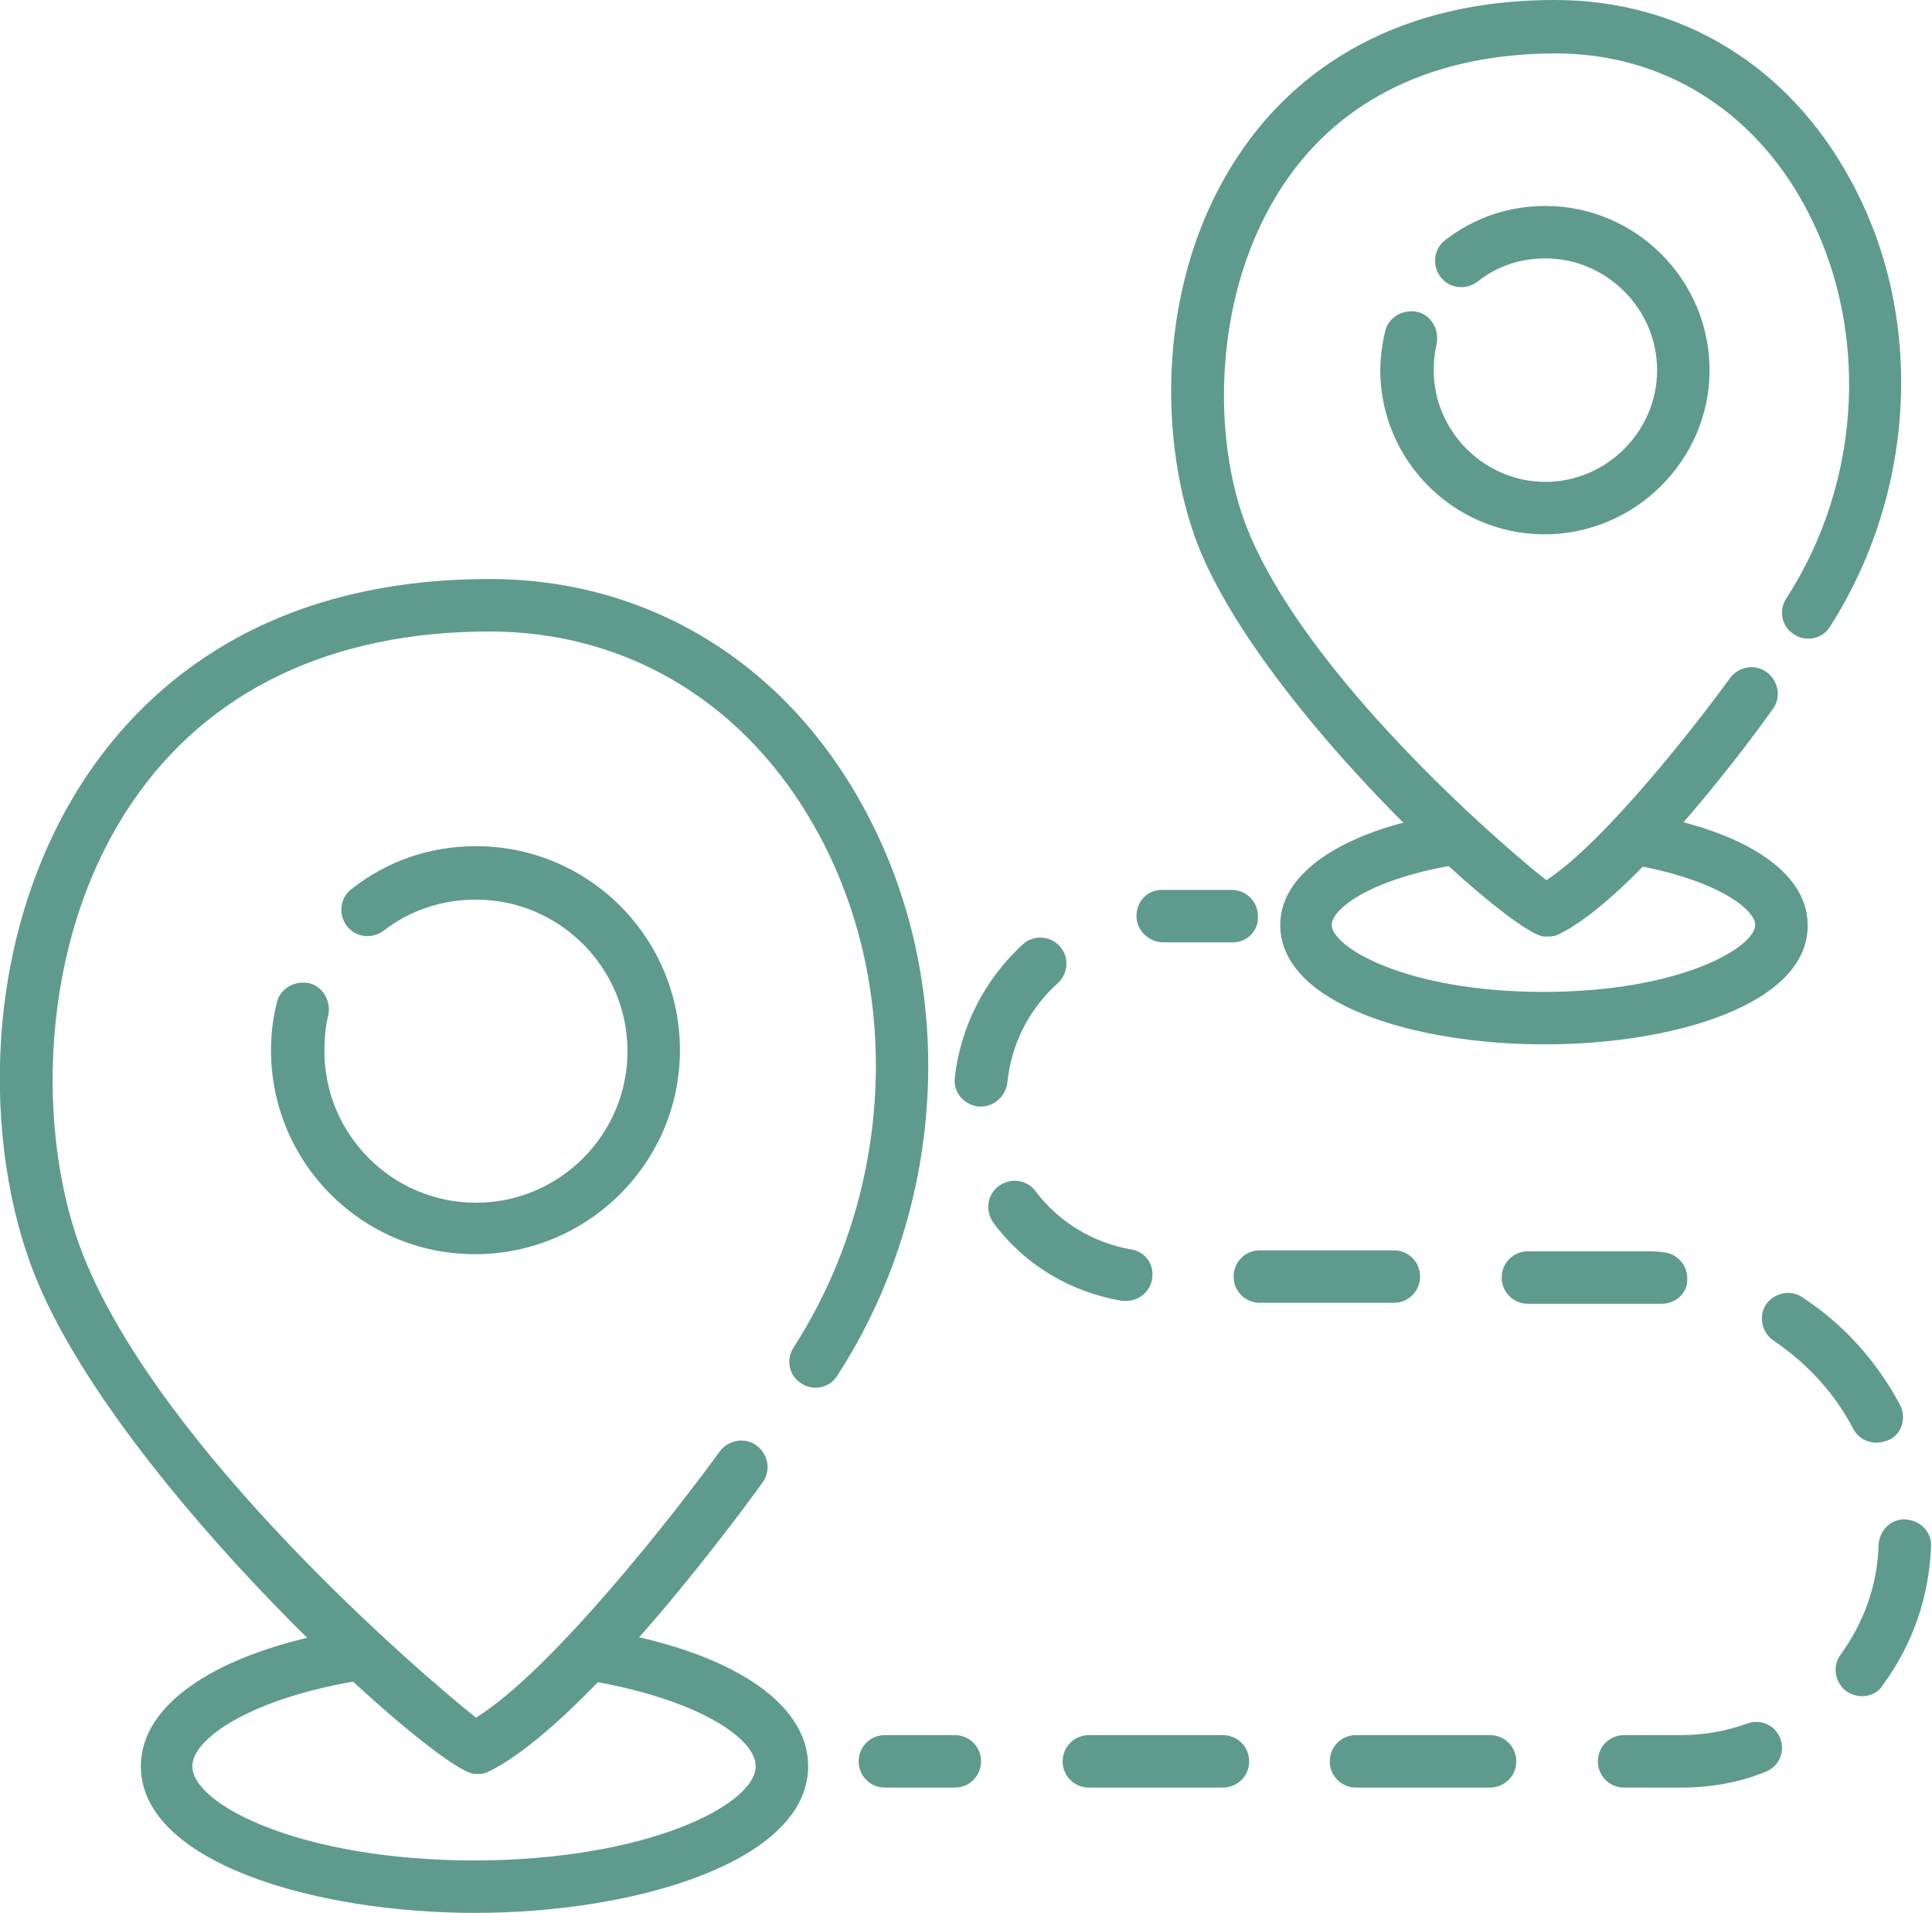 <svg version="1.1" id="Ebene_1" xmlns="http://www.w3.org/2000/svg" xmlns:xlink="http://www.w3.org/1999/xlink"  x="0px" y="0px" viewBox="0 0 198.9 196.9"
	 style="enable-background:new 0 0 198.9 196.9;">
<style type="text/css">
	.st0{fill:#5F9B8C;}
</style>
<g>
	<g>
		<g>
			<path class="st0" d="M49.5,182.6h-0.6c-3.7,0-36.7-29.8-45.3-51.3c-5.3-13.2-5.8-35,5.5-51.7c6.2-9.1,18.3-20,41.3-20
				c16.3,0,30.4,8.6,38.5,23.5c9.8,17.9,8.7,40.9-2.7,58.5c-0.8,1.3-2.5,1.6-3.7,0.8c-1.3-0.8-1.6-2.5-0.8-3.7
				c10.3-16,11.3-36.9,2.5-53C77,72.5,64.7,65,50.4,65c-16.3,0-29,6.1-36.8,17.6C3.8,97,3.7,117,8.6,129.3c8,20,34.6,42.9,40.4,47.5
				c7.8-4.8,20.6-21.2,25.1-27.4c0.9-1.2,2.6-1.5,3.8-0.6c1.2,0.9,1.5,2.6,0.6,3.8c-0.7,1-18.1,25.1-28.5,29.9L49.5,182.6z"/>
		</g>
		<g>
			<path class="st0" d="M48.9,129.1c-11.6,0-21-9.4-21-21c0-1.7,0.2-3.3,0.6-4.9c0.3-1.4,1.8-2.3,3.3-2c1.4,0.3,2.3,1.8,2,3.3
				c-0.3,1.2-0.4,2.4-0.4,3.7c0,8.6,7,15.6,15.6,15.6s15.6-7,15.6-15.6c0-8.6-7-15.6-15.6-15.6c-3.5,0-6.8,1.1-9.5,3.2
				c-1.2,0.9-2.9,0.7-3.8-0.5c-0.9-1.2-0.7-2.9,0.5-3.8c3.7-2.9,8.1-4.4,12.8-4.4c11.6,0,21,9.4,21,21S60.5,129.1,48.9,129.1z"/>
		</g>
		<g>
			<path class="st0" d="M48.9,196.9c-16.7,0-34.4-5.3-34.4-15.1c0-6.4,7.8-11.7,20.9-14c1.5-0.3,2.9,0.7,3.1,2.2
				c0.3,1.5-0.7,2.9-2.2,3.1c-10.7,1.9-16.5,5.9-16.5,8.7c0,4,11.3,9.7,29,9.7c17.7,0,29-5.7,29-9.7c0-2.9-6-6.9-17.1-8.8
				c-1.5-0.2-2.5-1.6-2.2-3.1c0.2-1.5,1.6-2.5,3.1-2.2c13.5,2.2,21.6,7.5,21.6,14.1C83.2,191.6,65.5,196.9,48.9,196.9z"/>
		</g>
	</g>
	<g>
		<g>
			<path class="st0" d="M159.6,96.4H159c-3.3,0-28.8-23.2-35.6-40.1c-4.1-10.4-4.6-27.5,4.3-40.6C132.5,8.6,142.1,0,160.1,0
				c12.9,0,24,6.7,30.4,18.5c7.7,14,6.8,32.1-2.1,46c-0.8,1.3-2.5,1.6-3.7,0.8c-1.3-0.8-1.6-2.5-0.8-3.7c7.9-12.2,8.6-28.1,1.9-40.4
				c-5.4-10-14.8-15.7-25.6-15.7c-12.4,0-22.1,4.6-28,13.4c-7.4,11-7.5,26.2-3.8,35.5c6,15,25.7,32.2,30.8,36.2
				c6-3.9,15.5-16.1,18.9-20.8c0.9-1.2,2.6-1.5,3.8-0.6c1.2,0.9,1.5,2.6,0.6,3.8c-1.4,2-14.2,19.6-22.3,23.3L159.6,96.4z"/>
		</g>
		<g>
			<path class="st0" d="M159,55c-9.3,0-16.9-7.6-16.9-16.9c0-1.3,0.2-2.7,0.5-4c0.3-1.4,1.8-2.3,3.3-2c1.4,0.3,2.3,1.8,2,3.3
				c-0.2,0.9-0.3,1.8-0.3,2.7c0,6.3,5.2,11.5,11.5,11.5c6.3,0,11.5-5.2,11.5-11.5s-5.2-11.5-11.5-11.5c-2.6,0-5,0.8-7,2.4
				c-1.2,0.9-2.9,0.7-3.8-0.5c-0.9-1.2-0.7-2.9,0.5-3.8c3-2.3,6.5-3.5,10.3-3.5c9.3,0,16.9,7.6,16.9,16.9S168.3,55,159,55z"/>
		</g>
		<g>
			<path class="st0" d="M159,107.5c-13.5,0-27.2-4.2-27.2-12.3c0-5.3,6.3-9.6,16.7-11.4c1.5-0.3,2.9,0.7,3.1,2.2
				c0.3,1.5-0.7,2.9-2.2,3.1c-8.5,1.5-12.3,4.5-12.3,6.1c0,2.3,7.7,6.9,21.8,6.9c14.1,0,21.8-4.6,21.8-6.9c0-1.6-4-4.7-12.7-6.2
				c-1.5-0.2-2.5-1.6-2.2-3.1c0.2-1.5,1.6-2.5,3.1-2.2c10.8,1.8,17.2,6.1,17.2,11.5C186.2,103.3,172.5,107.5,159,107.5z"/>
		</g>
	</g>
	<g>
		<g>
			<path class="st0" d="M98.3,184h-7.2c-1.5,0-2.7-1.2-2.7-2.7c0-1.5,1.2-2.7,2.7-2.7h7.2c1.5,0,2.7,1.2,2.7,2.7
				C101,182.8,99.8,184,98.3,184z"/>
		</g>
		<g>
			<path class="st0" d="M173.1,184h-5.9c-1.5,0-2.7-1.2-2.7-2.7c0-1.5,1.2-2.7,2.7-2.7h5.9c2.3,0,4.6-0.4,6.8-1.2
				c1.4-0.5,2.9,0.2,3.4,1.6c0.5,1.4-0.2,2.9-1.6,3.4C179,183.5,176.1,184,173.1,184z M153.4,184h-13.8c-1.5,0-2.7-1.2-2.7-2.7
				c0-1.5,1.2-2.7,2.7-2.7h13.8c1.5,0,2.7,1.2,2.7,2.7C156.1,182.8,154.9,184,153.4,184z M125.9,184h-13.8c-1.5,0-2.7-1.2-2.7-2.7
				c0-1.5,1.2-2.7,2.7-2.7h13.8c1.5,0,2.7,1.2,2.7,2.7C128.6,182.8,127.4,184,125.9,184z M191.7,174.6c-0.6,0-1.1-0.2-1.6-0.5
				c-1.2-0.9-1.5-2.6-0.6-3.8c2.4-3.3,3.8-7.2,3.9-11.3c0.1-1.5,1.3-2.7,2.8-2.6c1.5,0.1,2.7,1.3,2.6,2.8c-0.2,5.2-1.9,10.1-5,14.3
				C193.4,174.2,192.5,174.6,191.7,174.6z M193.2,148.5c-1,0-1.9-0.5-2.4-1.4c-1.9-3.7-4.8-6.8-8.2-9.1c-1.2-0.8-1.6-2.5-0.8-3.7
				c0.8-1.2,2.5-1.6,3.7-0.8c4.3,2.8,7.7,6.6,10.1,11.1c0.7,1.3,0.2,3-1.1,3.6C194,148.4,193.6,148.5,193.2,148.5z M171.1,134.2
				c-0.1,0-0.1,0-0.2,0c-0.5,0-1,0-1.5,0h-12.1c-1.5,0-2.7-1.2-2.7-2.7s1.2-2.7,2.7-2.7h12.1c0.6,0,1.2,0,1.8,0.1
				c1.5,0.1,2.6,1.4,2.5,2.9C173.7,133.1,172.5,134.2,171.1,134.2z M143.5,134.1h-13.8c-1.5,0-2.7-1.2-2.7-2.7s1.2-2.7,2.7-2.7h13.8
				c1.5,0,2.7,1.2,2.7,2.7S145,134.1,143.5,134.1z M116,133.9c-0.1,0-0.3,0-0.5,0c-5.3-0.9-10-3.7-13.2-8c-0.9-1.2-0.7-2.9,0.5-3.8
				c1.2-0.9,2.9-0.7,3.8,0.5c2.4,3.2,5.9,5.3,9.8,6c1.5,0.2,2.5,1.6,2.2,3.1C118.4,132.9,117.3,133.9,116,133.9z M101,113.9
				c-0.1,0-0.2,0-0.3,0c-1.5-0.2-2.6-1.5-2.4-3c0.6-5.3,3.1-10.1,7-13.7c1.1-1,2.8-0.9,3.8,0.2c1,1.1,0.9,2.8-0.2,3.8
				c-3,2.7-4.8,6.3-5.2,10.3C103.5,112.9,102.3,113.9,101,113.9z"/>
		</g>
		<g>
			<path class="st0" d="M126.9,97h-7.1c-1.5,0-2.8-1.2-2.8-2.7c0-1.5,1.1-2.7,2.6-2.7h7.2c1.5,0,2.7,1.2,2.7,2.7
				C129.6,95.8,128.4,97,126.9,97z"/>
		</g>
	</g>
</g>
</svg>
